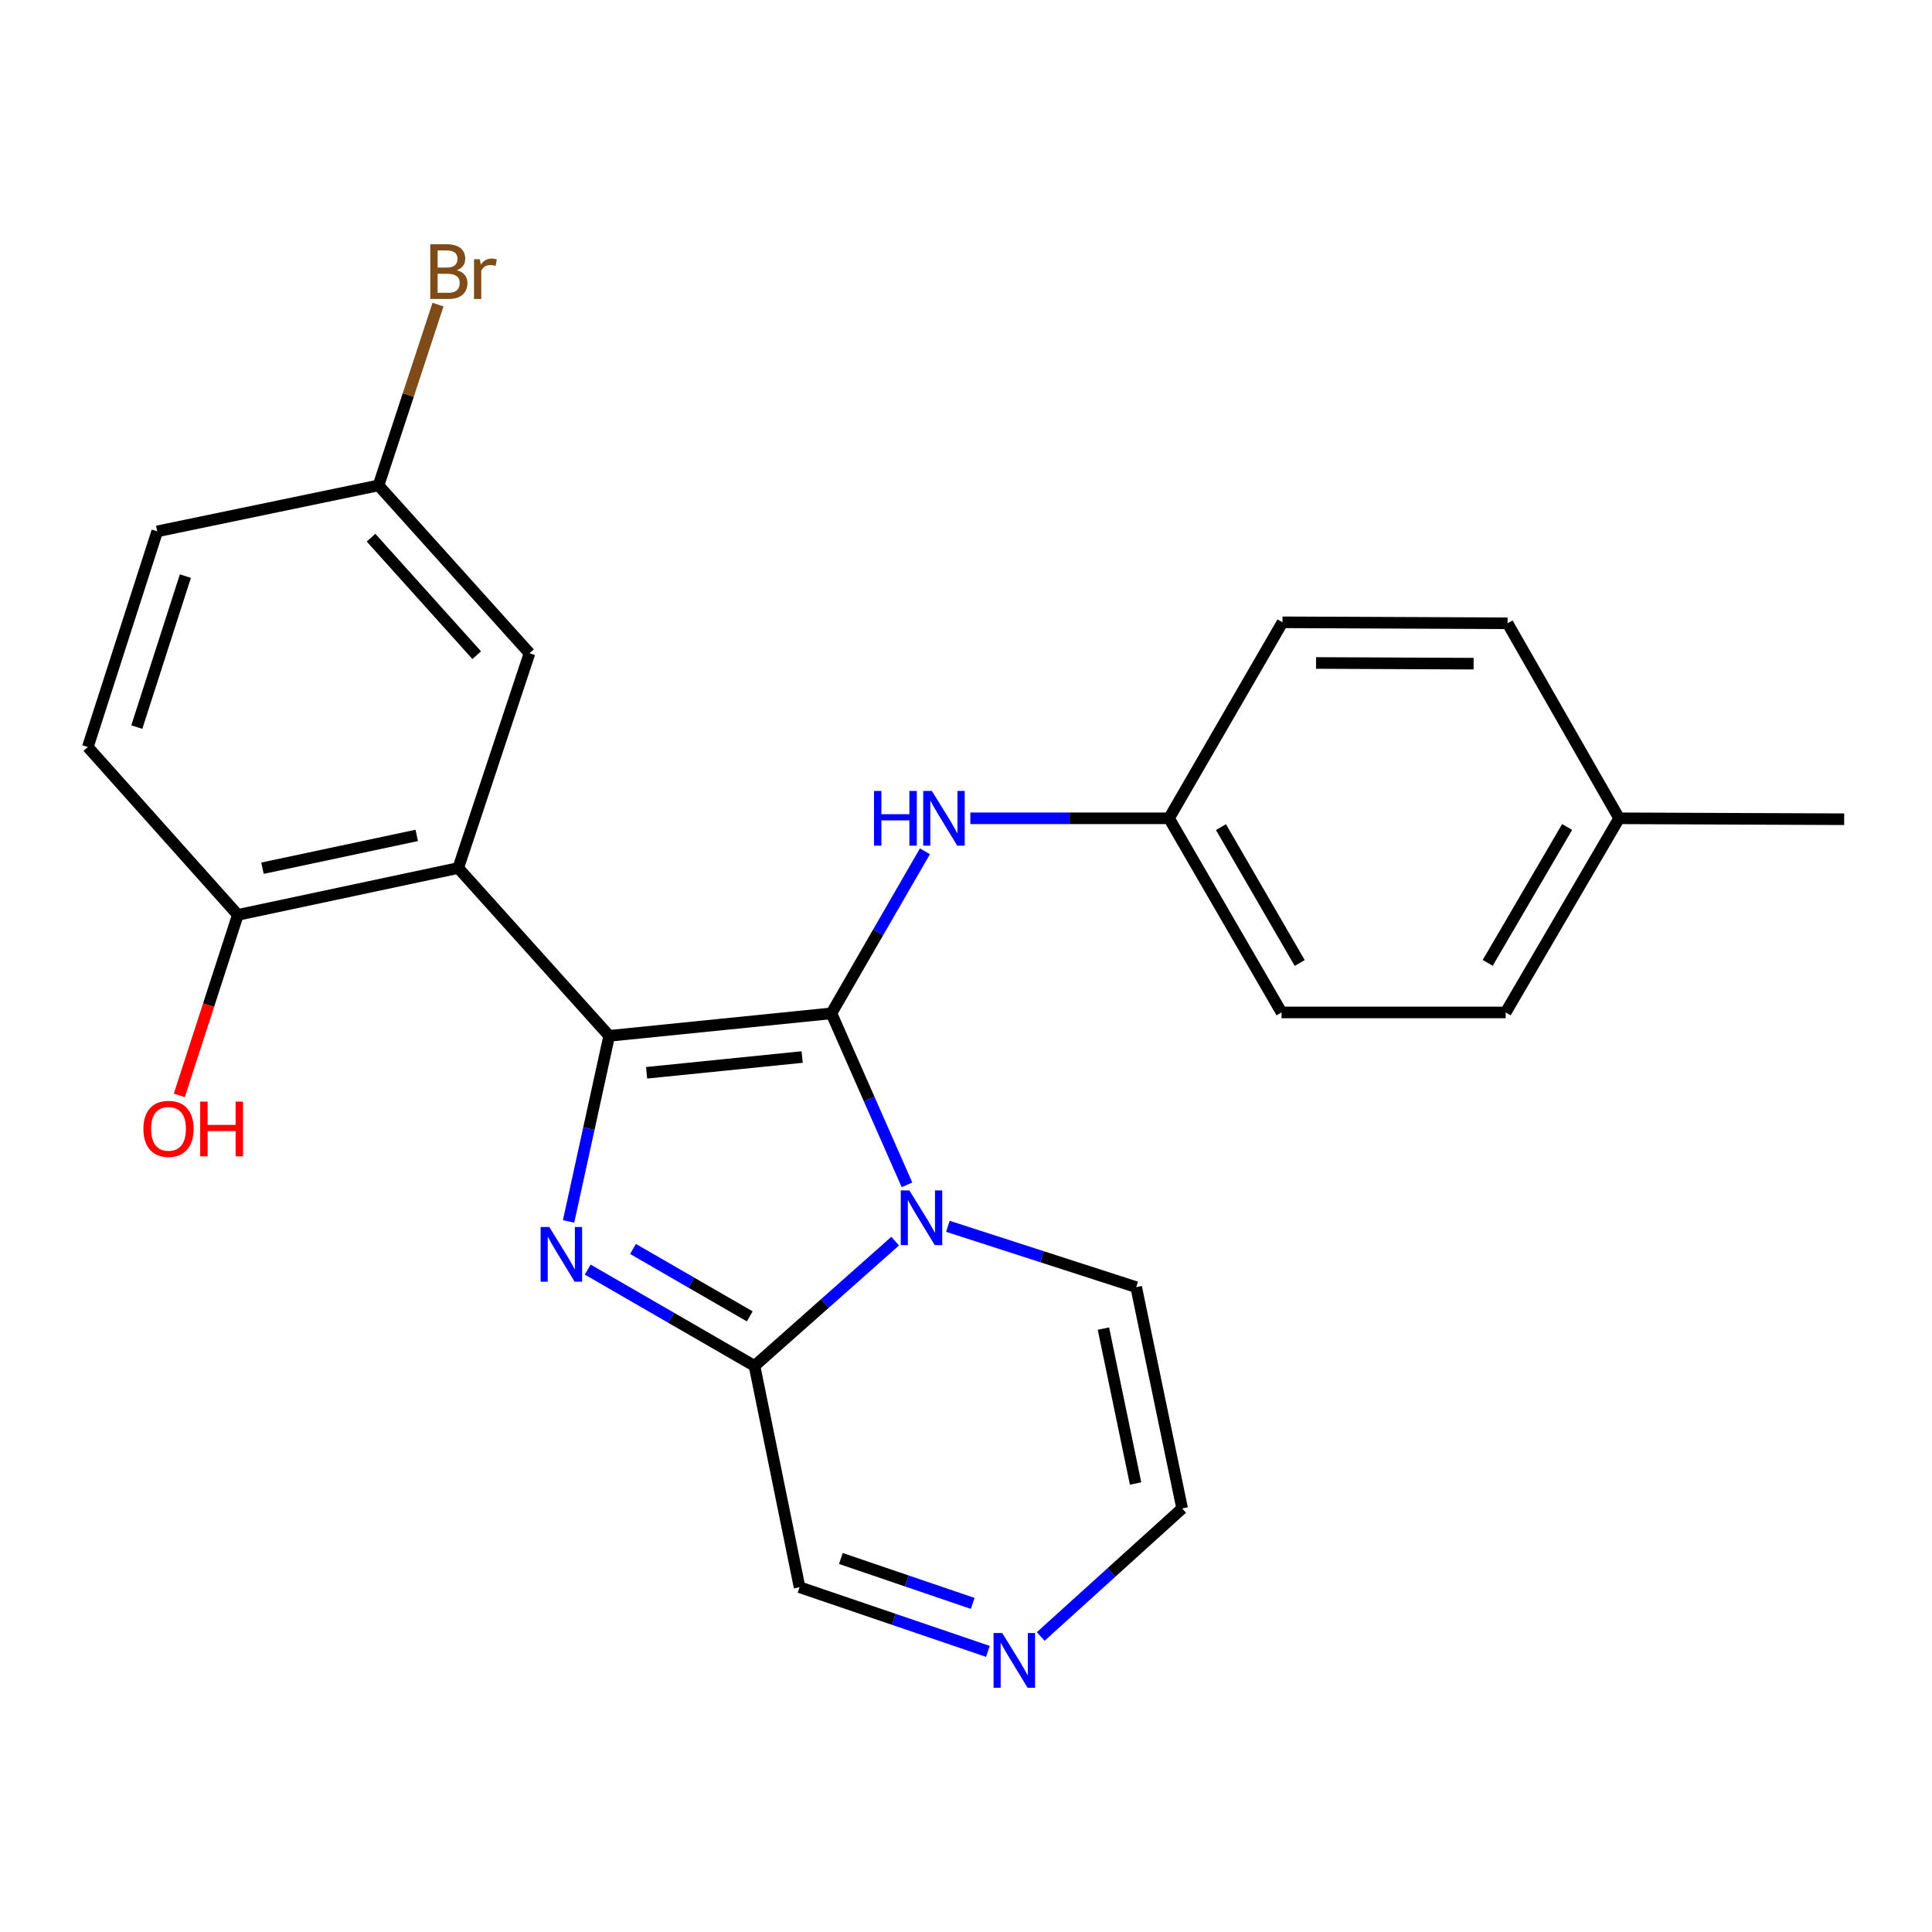 <?xml version='1.0' encoding='iso-8859-1'?>
<svg version='1.1' baseProfile='full'
              xmlns='http://www.w3.org/2000/svg'
                      xmlns:rdkit='http://www.rdkit.org/xml'
                      xmlns:xlink='http://www.w3.org/1999/xlink'
                  xml:space='preserve'
width='1000px' height='1000px' viewBox='0 0 1000 1000'>
<!-- END OF HEADER -->
<rect style='opacity:1.0;fill:#FFFFFF;stroke:none' width='1000' height='1000' x='0' y='0'> </rect>
<path class='bond-0' d='M 430.336,524.503 L 315.313,536.154' style='fill:none;fill-rule:evenodd;stroke:#000000;stroke-width:6px;stroke-linecap:butt;stroke-linejoin:miter;stroke-opacity:1' />
<path class='bond-0' d='M 415.196,547.116 L 334.68,555.272' style='fill:none;fill-rule:evenodd;stroke:#000000;stroke-width:6px;stroke-linecap:butt;stroke-linejoin:miter;stroke-opacity:1' />
<path class='bond-1' d='M 430.336,524.503 L 449.894,568.887' style='fill:none;fill-rule:evenodd;stroke:#000000;stroke-width:6px;stroke-linecap:butt;stroke-linejoin:miter;stroke-opacity:1' />
<path class='bond-1' d='M 449.894,568.887 L 469.452,613.27' style='fill:none;fill-rule:evenodd;stroke:#0000FF;stroke-width:6px;stroke-linecap:butt;stroke-linejoin:miter;stroke-opacity:1' />
<path class='bond-5' d='M 430.336,524.503 L 454.538,482.566' style='fill:none;fill-rule:evenodd;stroke:#000000;stroke-width:6px;stroke-linecap:butt;stroke-linejoin:miter;stroke-opacity:1' />
<path class='bond-5' d='M 454.538,482.566 L 478.74,440.629' style='fill:none;fill-rule:evenodd;stroke:#0000FF;stroke-width:6px;stroke-linecap:butt;stroke-linejoin:miter;stroke-opacity:1' />
<path class='bond-2' d='M 315.313,536.154 L 304.805,584.177' style='fill:none;fill-rule:evenodd;stroke:#000000;stroke-width:6px;stroke-linecap:butt;stroke-linejoin:miter;stroke-opacity:1' />
<path class='bond-2' d='M 304.805,584.177 L 294.297,632.2' style='fill:none;fill-rule:evenodd;stroke:#0000FF;stroke-width:6px;stroke-linecap:butt;stroke-linejoin:miter;stroke-opacity:1' />
<path class='bond-4' d='M 315.313,536.154 L 237.179,449.281' style='fill:none;fill-rule:evenodd;stroke:#000000;stroke-width:6px;stroke-linecap:butt;stroke-linejoin:miter;stroke-opacity:1' />
<path class='bond-3' d='M 463.337,642.412 L 426.936,674.706' style='fill:none;fill-rule:evenodd;stroke:#0000FF;stroke-width:6px;stroke-linecap:butt;stroke-linejoin:miter;stroke-opacity:1' />
<path class='bond-3' d='M 426.936,674.706 L 390.535,706.999' style='fill:none;fill-rule:evenodd;stroke:#000000;stroke-width:6px;stroke-linecap:butt;stroke-linejoin:miter;stroke-opacity:1' />
<path class='bond-7' d='M 490.625,634.735 L 539.361,650.483' style='fill:none;fill-rule:evenodd;stroke:#0000FF;stroke-width:6px;stroke-linecap:butt;stroke-linejoin:miter;stroke-opacity:1' />
<path class='bond-7' d='M 539.361,650.483 L 588.096,666.231' style='fill:none;fill-rule:evenodd;stroke:#000000;stroke-width:6px;stroke-linecap:butt;stroke-linejoin:miter;stroke-opacity:1' />
<path class='bond-24' d='M 304.192,657.126 L 347.363,682.062' style='fill:none;fill-rule:evenodd;stroke:#0000FF;stroke-width:6px;stroke-linecap:butt;stroke-linejoin:miter;stroke-opacity:1' />
<path class='bond-24' d='M 347.363,682.062 L 390.535,706.999' style='fill:none;fill-rule:evenodd;stroke:#000000;stroke-width:6px;stroke-linecap:butt;stroke-linejoin:miter;stroke-opacity:1' />
<path class='bond-24' d='M 327.633,646.446 L 357.853,663.902' style='fill:none;fill-rule:evenodd;stroke:#0000FF;stroke-width:6px;stroke-linecap:butt;stroke-linejoin:miter;stroke-opacity:1' />
<path class='bond-24' d='M 357.853,663.902 L 388.073,681.358' style='fill:none;fill-rule:evenodd;stroke:#000000;stroke-width:6px;stroke-linecap:butt;stroke-linejoin:miter;stroke-opacity:1' />
<path class='bond-10' d='M 390.535,706.999 L 413.849,821.544' style='fill:none;fill-rule:evenodd;stroke:#000000;stroke-width:6px;stroke-linecap:butt;stroke-linejoin:miter;stroke-opacity:1' />
<path class='bond-8' d='M 237.179,449.281 L 123.111,473.54' style='fill:none;fill-rule:evenodd;stroke:#000000;stroke-width:6px;stroke-linecap:butt;stroke-linejoin:miter;stroke-opacity:1' />
<path class='bond-8' d='M 215.706,432.406 L 135.859,449.387' style='fill:none;fill-rule:evenodd;stroke:#000000;stroke-width:6px;stroke-linecap:butt;stroke-linejoin:miter;stroke-opacity:1' />
<path class='bond-9' d='M 237.179,449.281 L 274.067,338.127' style='fill:none;fill-rule:evenodd;stroke:#000000;stroke-width:6px;stroke-linecap:butt;stroke-linejoin:miter;stroke-opacity:1' />
<path class='bond-12' d='M 502.246,423.555 L 553.665,423.555' style='fill:none;fill-rule:evenodd;stroke:#0000FF;stroke-width:6px;stroke-linecap:butt;stroke-linejoin:miter;stroke-opacity:1' />
<path class='bond-12' d='M 553.665,423.555 L 605.084,423.555' style='fill:none;fill-rule:evenodd;stroke:#000000;stroke-width:6px;stroke-linecap:butt;stroke-linejoin:miter;stroke-opacity:1' />
<path class='bond-6' d='M 538.673,847.038 L 575.275,813.907' style='fill:none;fill-rule:evenodd;stroke:#0000FF;stroke-width:6px;stroke-linecap:butt;stroke-linejoin:miter;stroke-opacity:1' />
<path class='bond-6' d='M 575.275,813.907 L 611.877,780.776' style='fill:none;fill-rule:evenodd;stroke:#000000;stroke-width:6px;stroke-linecap:butt;stroke-linejoin:miter;stroke-opacity:1' />
<path class='bond-25' d='M 511.328,854.753 L 462.589,838.149' style='fill:none;fill-rule:evenodd;stroke:#0000FF;stroke-width:6px;stroke-linecap:butt;stroke-linejoin:miter;stroke-opacity:1' />
<path class='bond-25' d='M 462.589,838.149 L 413.849,821.544' style='fill:none;fill-rule:evenodd;stroke:#000000;stroke-width:6px;stroke-linecap:butt;stroke-linejoin:miter;stroke-opacity:1' />
<path class='bond-25' d='M 503.469,829.919 L 469.352,818.296' style='fill:none;fill-rule:evenodd;stroke:#0000FF;stroke-width:6px;stroke-linecap:butt;stroke-linejoin:miter;stroke-opacity:1' />
<path class='bond-25' d='M 469.352,818.296 L 435.234,806.673' style='fill:none;fill-rule:evenodd;stroke:#000000;stroke-width:6px;stroke-linecap:butt;stroke-linejoin:miter;stroke-opacity:1' />
<path class='bond-11' d='M 588.096,666.231 L 611.877,780.776' style='fill:none;fill-rule:evenodd;stroke:#000000;stroke-width:6px;stroke-linecap:butt;stroke-linejoin:miter;stroke-opacity:1' />
<path class='bond-11' d='M 571.129,687.676 L 587.775,767.857' style='fill:none;fill-rule:evenodd;stroke:#000000;stroke-width:6px;stroke-linecap:butt;stroke-linejoin:miter;stroke-opacity:1' />
<path class='bond-13' d='M 123.111,473.54 L 45.455,386.667' style='fill:none;fill-rule:evenodd;stroke:#000000;stroke-width:6px;stroke-linecap:butt;stroke-linejoin:miter;stroke-opacity:1' />
<path class='bond-16' d='M 123.111,473.54 L 107.962,520.258' style='fill:none;fill-rule:evenodd;stroke:#000000;stroke-width:6px;stroke-linecap:butt;stroke-linejoin:miter;stroke-opacity:1' />
<path class='bond-16' d='M 107.962,520.258 L 92.812,566.976' style='fill:none;fill-rule:evenodd;stroke:#FF0000;stroke-width:6px;stroke-linecap:butt;stroke-linejoin:miter;stroke-opacity:1' />
<path class='bond-14' d='M 274.067,338.127 L 195.921,251.242' style='fill:none;fill-rule:evenodd;stroke:#000000;stroke-width:6px;stroke-linecap:butt;stroke-linejoin:miter;stroke-opacity:1' />
<path class='bond-14' d='M 246.752,339.119 L 192.05,278.3' style='fill:none;fill-rule:evenodd;stroke:#000000;stroke-width:6px;stroke-linecap:butt;stroke-linejoin:miter;stroke-opacity:1' />
<path class='bond-19' d='M 605.084,423.555 L 663.807,322.106' style='fill:none;fill-rule:evenodd;stroke:#000000;stroke-width:6px;stroke-linecap:butt;stroke-linejoin:miter;stroke-opacity:1' />
<path class='bond-20' d='M 605.084,423.555 L 663.318,524.037' style='fill:none;fill-rule:evenodd;stroke:#000000;stroke-width:6px;stroke-linecap:butt;stroke-linejoin:miter;stroke-opacity:1' />
<path class='bond-20' d='M 631.965,428.111 L 672.728,498.448' style='fill:none;fill-rule:evenodd;stroke:#000000;stroke-width:6px;stroke-linecap:butt;stroke-linejoin:miter;stroke-opacity:1' />
<path class='bond-27' d='M 45.455,386.667 L 81.376,275.034' style='fill:none;fill-rule:evenodd;stroke:#000000;stroke-width:6px;stroke-linecap:butt;stroke-linejoin:miter;stroke-opacity:1' />
<path class='bond-27' d='M 70.807,376.346 L 95.952,298.203' style='fill:none;fill-rule:evenodd;stroke:#000000;stroke-width:6px;stroke-linecap:butt;stroke-linejoin:miter;stroke-opacity:1' />
<path class='bond-15' d='M 195.921,251.242 L 81.376,275.034' style='fill:none;fill-rule:evenodd;stroke:#000000;stroke-width:6px;stroke-linecap:butt;stroke-linejoin:miter;stroke-opacity:1' />
<path class='bond-17' d='M 195.921,251.242 L 211.318,204.451' style='fill:none;fill-rule:evenodd;stroke:#000000;stroke-width:6px;stroke-linecap:butt;stroke-linejoin:miter;stroke-opacity:1' />
<path class='bond-17' d='M 211.318,204.451 L 226.714,157.661' style='fill:none;fill-rule:evenodd;stroke:#7F4C19;stroke-width:6px;stroke-linecap:butt;stroke-linejoin:miter;stroke-opacity:1' />
<path class='bond-18' d='M 838.054,423.555 L 779.331,524.037' style='fill:none;fill-rule:evenodd;stroke:#000000;stroke-width:6px;stroke-linecap:butt;stroke-linejoin:miter;stroke-opacity:1' />
<path class='bond-18' d='M 811.139,428.045 L 770.033,498.383' style='fill:none;fill-rule:evenodd;stroke:#000000;stroke-width:6px;stroke-linecap:butt;stroke-linejoin:miter;stroke-opacity:1' />
<path class='bond-23' d='M 838.054,423.555 L 954.545,424.033' style='fill:none;fill-rule:evenodd;stroke:#000000;stroke-width:6px;stroke-linecap:butt;stroke-linejoin:miter;stroke-opacity:1' />
<path class='bond-26' d='M 838.054,423.555 L 780.31,322.619' style='fill:none;fill-rule:evenodd;stroke:#000000;stroke-width:6px;stroke-linecap:butt;stroke-linejoin:miter;stroke-opacity:1' />
<path class='bond-21' d='M 663.807,322.106 L 780.31,322.619' style='fill:none;fill-rule:evenodd;stroke:#000000;stroke-width:6px;stroke-linecap:butt;stroke-linejoin:miter;stroke-opacity:1' />
<path class='bond-21' d='M 681.191,343.155 L 762.742,343.514' style='fill:none;fill-rule:evenodd;stroke:#000000;stroke-width:6px;stroke-linecap:butt;stroke-linejoin:miter;stroke-opacity:1' />
<path class='bond-22' d='M 663.318,524.037 L 779.331,524.037' style='fill:none;fill-rule:evenodd;stroke:#000000;stroke-width:6px;stroke-linecap:butt;stroke-linejoin:miter;stroke-opacity:1' />
<path  class='atom-2' d='M 470.705 616.161
L 479.985 631.161
Q 480.905 632.641, 482.385 635.321
Q 483.865 638.001, 483.945 638.161
L 483.945 616.161
L 487.705 616.161
L 487.705 644.481
L 483.825 644.481
L 473.865 628.081
Q 472.705 626.161, 471.465 623.961
Q 470.265 621.761, 469.905 621.081
L 469.905 644.481
L 466.225 644.481
L 466.225 616.161
L 470.705 616.161
' fill='#0000FF'/>
<path  class='atom-3' d='M 284.306 635.095
L 293.586 650.095
Q 294.506 651.575, 295.986 654.255
Q 297.466 656.935, 297.546 657.095
L 297.546 635.095
L 301.306 635.095
L 301.306 663.415
L 297.426 663.415
L 287.466 647.015
Q 286.306 645.095, 285.066 642.895
Q 283.866 640.695, 283.506 640.015
L 283.506 663.415
L 279.826 663.415
L 279.826 635.095
L 284.306 635.095
' fill='#0000FF'/>
<path  class='atom-6' d='M 452.373 409.395
L 456.213 409.395
L 456.213 421.435
L 470.693 421.435
L 470.693 409.395
L 474.533 409.395
L 474.533 437.715
L 470.693 437.715
L 470.693 424.635
L 456.213 424.635
L 456.213 437.715
L 452.373 437.715
L 452.373 409.395
' fill='#0000FF'/>
<path  class='atom-6' d='M 482.333 409.395
L 491.613 424.395
Q 492.533 425.875, 494.013 428.555
Q 495.493 431.235, 495.573 431.395
L 495.573 409.395
L 499.333 409.395
L 499.333 437.715
L 495.453 437.715
L 485.493 421.315
Q 484.333 419.395, 483.093 417.195
Q 481.893 414.995, 481.533 414.315
L 481.533 437.715
L 477.853 437.715
L 477.853 409.395
L 482.333 409.395
' fill='#0000FF'/>
<path  class='atom-7' d='M 518.744 845.252
L 528.024 860.252
Q 528.944 861.732, 530.424 864.412
Q 531.904 867.092, 531.984 867.252
L 531.984 845.252
L 535.744 845.252
L 535.744 873.572
L 531.864 873.572
L 521.904 857.172
Q 520.744 855.252, 519.504 853.052
Q 518.304 850.852, 517.944 850.172
L 517.944 873.572
L 514.264 873.572
L 514.264 845.252
L 518.744 845.252
' fill='#0000FF'/>
<path  class='atom-17' d='M 74.225 584.285
Q 74.225 577.485, 77.585 573.685
Q 80.945 569.885, 87.225 569.885
Q 93.505 569.885, 96.865 573.685
Q 100.225 577.485, 100.225 584.285
Q 100.225 591.165, 96.825 595.085
Q 93.425 598.965, 87.225 598.965
Q 80.985 598.965, 77.585 595.085
Q 74.225 591.205, 74.225 584.285
M 87.225 595.765
Q 91.545 595.765, 93.865 592.885
Q 96.225 589.965, 96.225 584.285
Q 96.225 578.725, 93.865 575.925
Q 91.545 573.085, 87.225 573.085
Q 82.905 573.085, 80.545 575.885
Q 78.225 578.685, 78.225 584.285
Q 78.225 590.005, 80.545 592.885
Q 82.905 595.765, 87.225 595.765
' fill='#FF0000'/>
<path  class='atom-17' d='M 103.625 570.205
L 107.465 570.205
L 107.465 582.245
L 121.945 582.245
L 121.945 570.205
L 125.785 570.205
L 125.785 598.525
L 121.945 598.525
L 121.945 585.445
L 107.465 585.445
L 107.465 598.525
L 103.625 598.525
L 103.625 570.205
' fill='#FF0000'/>
<path  class='atom-18' d='M 236.472 139.868
Q 239.192 140.628, 240.552 142.308
Q 241.952 143.948, 241.952 146.388
Q 241.952 150.308, 239.432 152.548
Q 236.952 154.748, 232.232 154.748
L 222.712 154.748
L 222.712 126.428
L 231.072 126.428
Q 235.912 126.428, 238.352 128.388
Q 240.792 130.348, 240.792 133.948
Q 240.792 138.228, 236.472 139.868
M 226.512 129.628
L 226.512 138.508
L 231.072 138.508
Q 233.872 138.508, 235.312 137.388
Q 236.792 136.228, 236.792 133.948
Q 236.792 129.628, 231.072 129.628
L 226.512 129.628
M 232.232 151.548
Q 234.992 151.548, 236.472 150.228
Q 237.952 148.908, 237.952 146.388
Q 237.952 144.068, 236.312 142.908
Q 234.712 141.708, 231.632 141.708
L 226.512 141.708
L 226.512 151.548
L 232.232 151.548
' fill='#7F4C19'/>
<path  class='atom-18' d='M 248.392 134.188
L 248.832 137.028
Q 250.992 133.828, 254.512 133.828
Q 255.632 133.828, 257.152 134.228
L 256.552 137.588
Q 254.832 137.188, 253.872 137.188
Q 252.192 137.188, 251.072 137.868
Q 249.992 138.508, 249.112 140.068
L 249.112 154.748
L 245.352 154.748
L 245.352 134.188
L 248.392 134.188
' fill='#7F4C19'/>
</svg>
